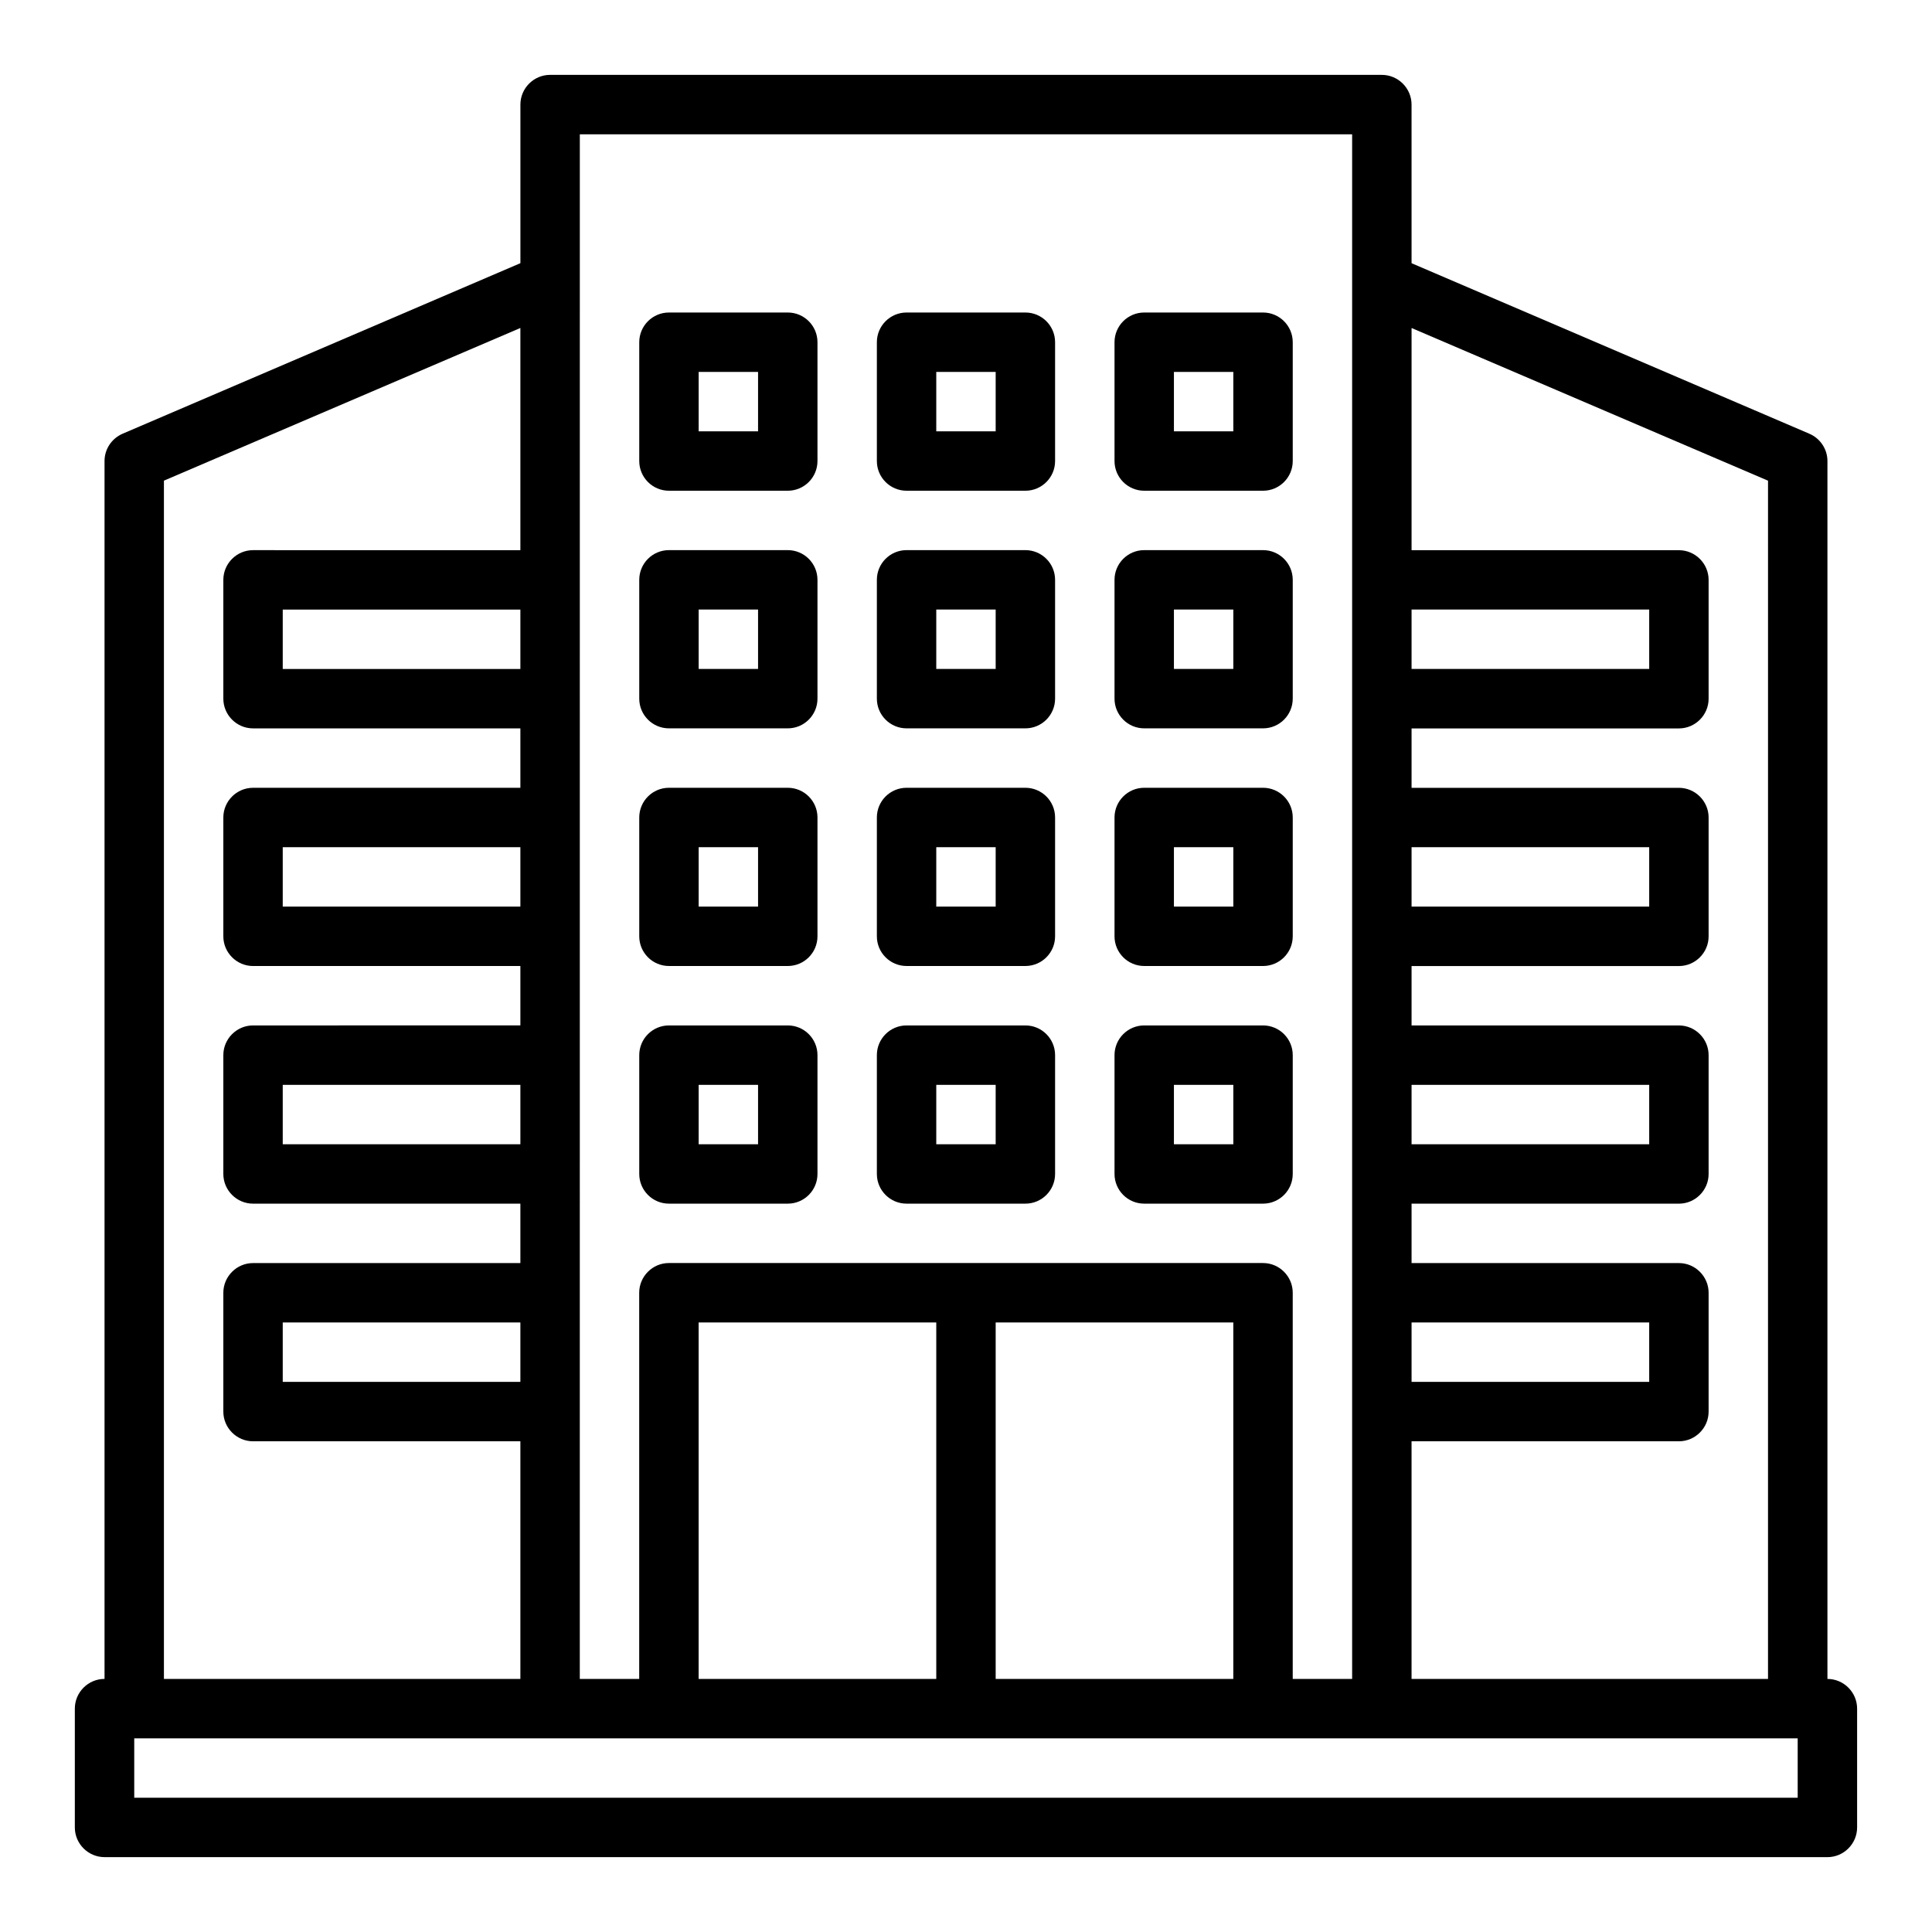 <?xml version="1.0" encoding="UTF-8"?>
<!-- Uploaded to: SVG Repo, www.svgrepo.com, Generator: SVG Repo Mixer Tools -->
<svg fill="#000000" width="800px" height="800px" version="1.1" viewBox="144 144 512 512" xmlns="http://www.w3.org/2000/svg">
 <g>
  <path d="m321.28 400h31.488c4.344 0 7.871-3.527 7.871-7.871v-31.488c0-4.344-3.527-7.871-7.871-7.871h-31.488c-4.344 0-7.871 3.527-7.871 7.871v31.488c0 4.344 3.527 7.871 7.871 7.871zm7.871-31.488h15.742v15.742h-15.742z"/>
  <path d="m384.25 400h31.488c4.344 0 7.871-3.527 7.871-7.871v-31.488c0-4.344-3.527-7.871-7.871-7.871h-31.488c-4.344 0-7.871 3.527-7.871 7.871v31.488c0 4.344 3.527 7.871 7.871 7.871zm7.871-31.488h15.742v15.742h-15.742z"/>
  <path d="m447.23 400h31.488c4.344 0 7.871-3.527 7.871-7.871v-31.488c0-4.344-3.527-7.871-7.871-7.871h-31.488c-4.344 0-7.871 3.527-7.871 7.871v31.488c0 4.344 3.527 7.871 7.871 7.871zm7.871-31.488h15.742v15.742h-15.742z"/>
  <path d="m321.28 337.02h31.488c4.344 0 7.871-3.527 7.871-7.871v-31.488c0-4.344-3.527-7.871-7.871-7.871h-31.488c-4.344 0-7.871 3.527-7.871 7.871v31.488c0 4.344 3.527 7.871 7.871 7.871zm7.871-31.488h15.742v15.742h-15.742z"/>
  <path d="m384.25 337.02h31.488c4.344 0 7.871-3.527 7.871-7.871v-31.488c0-4.344-3.527-7.871-7.871-7.871h-31.488c-4.344 0-7.871 3.527-7.871 7.871v31.488c0 4.344 3.527 7.871 7.871 7.871zm7.871-31.488h15.742v15.742h-15.742z"/>
  <path d="m447.23 337.02h31.488c4.344 0 7.871-3.527 7.871-7.871v-31.488c0-4.344-3.527-7.871-7.871-7.871h-31.488c-4.344 0-7.871 3.527-7.871 7.871v31.488c0 4.344 3.527 7.871 7.871 7.871zm7.871-31.488h15.742v15.742h-15.742z"/>
  <path d="m321.28 274.05h31.488c4.344 0 7.871-3.527 7.871-7.871v-31.488c0-4.344-3.527-7.871-7.871-7.871h-31.488c-4.344 0-7.871 3.527-7.871 7.871v31.488c0 4.344 3.527 7.871 7.871 7.871zm7.871-31.488h15.742v15.742h-15.742z"/>
  <path d="m384.25 274.05h31.488c4.344 0 7.871-3.527 7.871-7.871v-31.488c0-4.344-3.527-7.871-7.871-7.871h-31.488c-4.344 0-7.871 3.527-7.871 7.871v31.488c0 4.344 3.527 7.871 7.871 7.871zm7.871-31.488h15.742v15.742h-15.742z"/>
  <path d="m447.23 274.05h31.488c4.344 0 7.871-3.527 7.871-7.871v-31.488c0-4.344-3.527-7.871-7.871-7.871h-31.488c-4.344 0-7.871 3.527-7.871 7.871v31.488c0 4.344 3.527 7.871 7.871 7.871zm7.871-31.488h15.742v15.742h-15.742z"/>
  <path d="m321.28 462.98h31.488c4.344 0 7.871-3.527 7.871-7.871v-31.488c0-4.344-3.527-7.871-7.871-7.871h-31.488c-4.344 0-7.871 3.527-7.871 7.871v31.488c0 4.344 3.527 7.871 7.871 7.871zm7.871-31.488h15.742v15.742h-15.742z"/>
  <path d="m384.25 462.98h31.488c4.344 0 7.871-3.527 7.871-7.871v-31.488c0-4.344-3.527-7.871-7.871-7.871h-31.488c-4.344 0-7.871 3.527-7.871 7.871v31.488c0 4.344 3.527 7.871 7.871 7.871zm7.871-31.488h15.742v15.742h-15.742z"/>
  <path d="m447.23 462.98h31.488c4.344 0 7.871-3.527 7.871-7.871v-31.488c0-4.344-3.527-7.871-7.871-7.871h-31.488c-4.344 0-7.871 3.527-7.871 7.871v31.488c0 4.344 3.527 7.871 7.871 7.871zm7.871-31.488h15.742v15.742h-15.742z"/>
  <path d="m628.29 588.93v-322.75c0-3.148-1.891-5.984-4.801-7.242l-105.41-45.184-0.004-42.039c0-4.328-3.543-7.871-7.871-7.871l-220.42-0.004c-4.328 0-7.871 3.543-7.871 7.871v42.035l-105.41 45.191c-2.914 1.258-4.801 4.094-4.801 7.242v322.75c-4.328 0-7.871 3.543-7.871 7.871v31.488c0 4.328 3.543 7.871 7.871 7.871l456.58 0.004c4.328 0 7.871-3.543 7.871-7.871v-31.488c0-4.328-3.543-7.871-7.871-7.871zm-110.21-283.39h62.977v15.742h-62.977zm0 62.977h62.977v15.742h-62.977zm0 62.977h62.977v15.742h-62.977zm0 62.977h62.977v15.742h-62.977zm0 31.488h70.848c4.328 0 7.871-3.543 7.871-7.871v-31.488c0-4.328-3.543-7.871-7.871-7.871h-70.848v-15.742h70.848c4.328 0 7.871-3.543 7.871-7.871v-31.488c0-4.328-3.543-7.871-7.871-7.871h-70.848v-15.742h70.848c4.328 0 7.871-3.543 7.871-7.871v-31.488c0-4.328-3.543-7.871-7.871-7.871h-70.848v-15.742h70.848c4.328 0 7.871-3.543 7.871-7.871v-31.488c0-4.328-3.543-7.871-7.871-7.871h-70.848v-58.883l94.465 40.461-0.004 317.55h-94.465v-62.977zm-220.42-346.37h204.67v409.34h-15.742v-102.34c0-4.328-3.543-7.871-7.871-7.871h-157.45c-4.328 0-7.871 3.543-7.871 7.871v102.34h-15.742zm173.18 314.88v94.465h-62.977v-94.465zm-78.719 0v94.465h-62.977v-94.465zm-204.68-223.09 94.465-40.461v58.883l-70.848-0.004c-4.328 0-7.871 3.543-7.871 7.871v31.488c0 4.328 3.543 7.871 7.871 7.871h70.848v15.742l-70.848 0.004c-4.328 0-7.871 3.543-7.871 7.871v31.488c0 4.328 3.543 7.871 7.871 7.871h70.848v15.742l-70.848 0.004c-4.328 0-7.871 3.543-7.871 7.871v31.488c0 4.328 3.543 7.871 7.871 7.871h70.848v15.742l-70.848 0.004c-4.328 0-7.871 3.543-7.871 7.871v31.488c0 4.328 3.543 7.871 7.871 7.871h70.848v62.977h-94.465zm94.465 34.164v15.742h-62.977v-15.742zm0 62.977v15.742h-62.977v-15.742zm0 62.977v15.742h-62.977v-15.742zm0 62.977v15.742h-62.977v-15.742zm338.5 125.95-440.83-0.004v-15.742h440.83z"/>
 </g>
</svg>